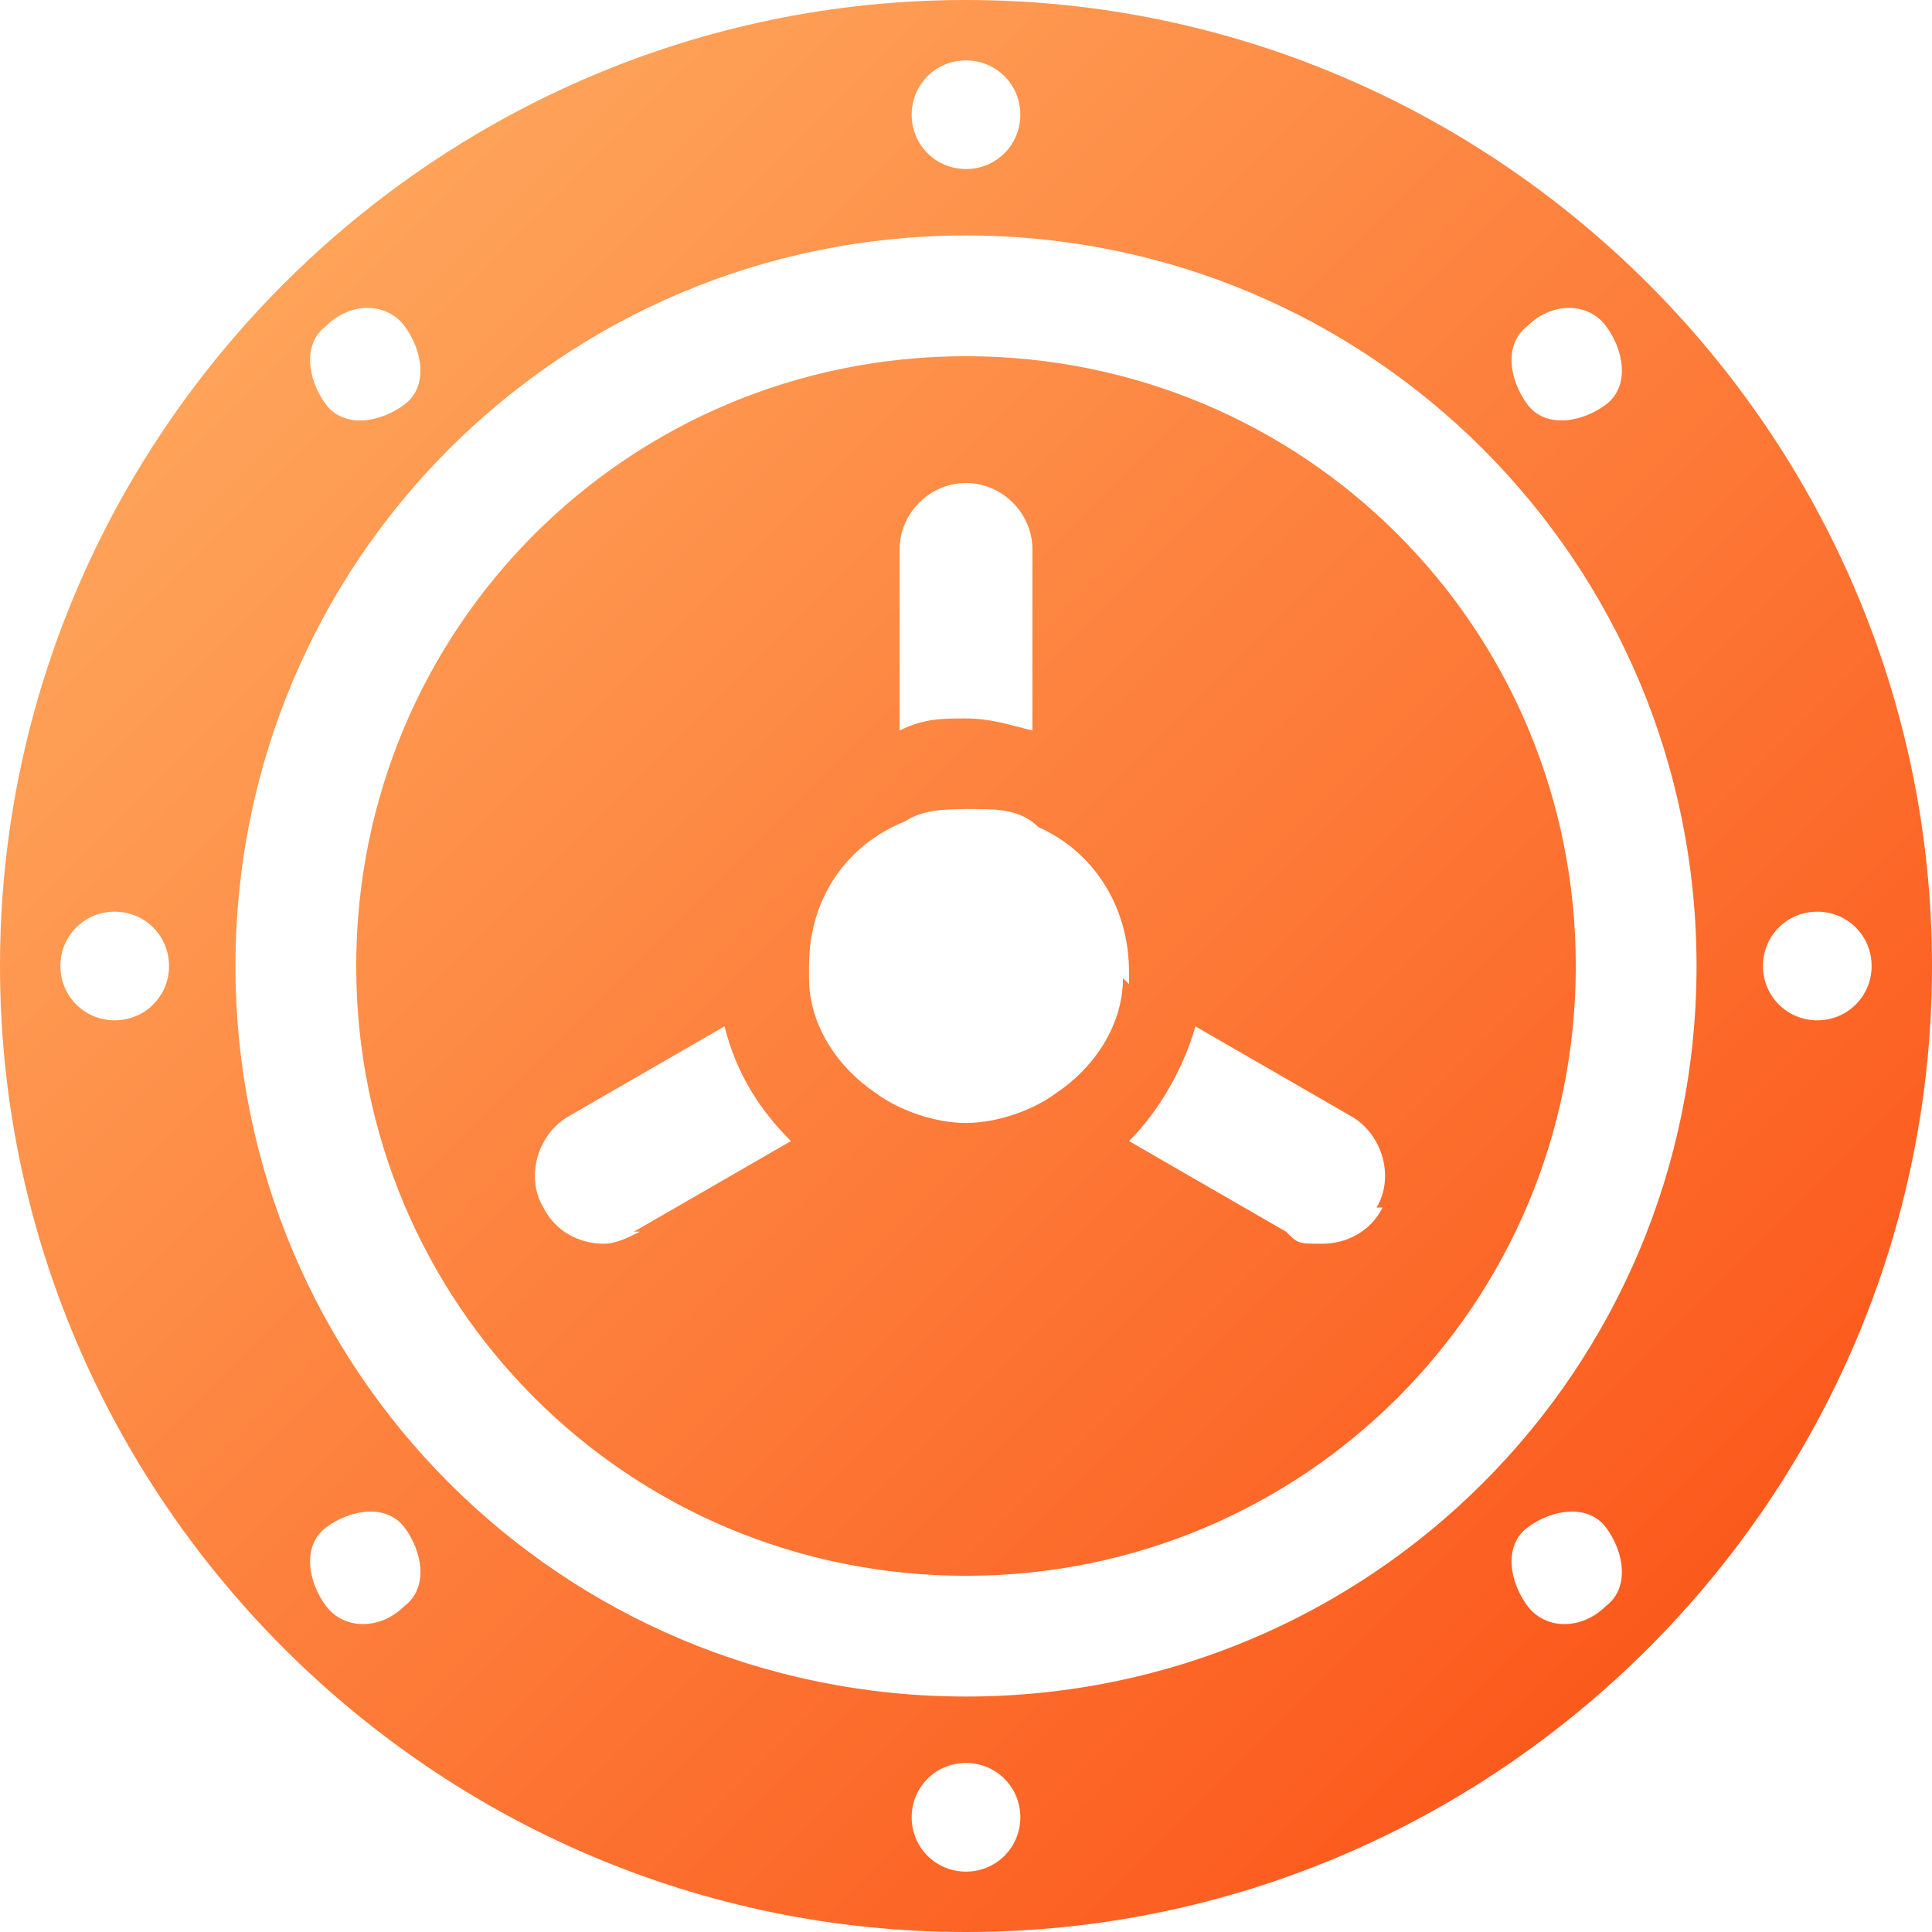 <?xml version="1.0" encoding="UTF-8"?>
<svg id="Layer_1" xmlns="http://www.w3.org/2000/svg" version="1.1" xmlns:xlink="http://www.w3.org/1999/xlink" viewBox="0 0 32 32">
  <!-- Generator: Adobe Illustrator 29.0.1, SVG Export Plug-In . SVG Version: 2.1.0 Build 192)  -->
  <defs>
    <style>
      .st0 {
        fill: url(#linear-gradient);
      }
    </style>
    <linearGradient id="linear-gradient" x1="1.5" y1="1.5" x2="30.5" y2="30.5" gradientUnits="userSpaceOnUse">
      <stop offset="0" stop-color="#ffae62"/>
      <stop offset="1" stop-color="#fb4f14"/>
    </linearGradient>
  </defs>
  <path class="st0" d="M16,0C7.2,0,0,7.2,0,16s7.2,16,16,16,16-7.2,16-16S24.8,0,16,0ZM25.3,5.4c.4-.4,1-.4,1.3,0s.4,1,0,1.3-1,.4-1.3,0-.4-1,0-1.3ZM16,1c.5,0,.9.4.9.9s-.4.9-.9.9-.9-.4-.9-.9.4-.9.9-.9ZM5.4,5.4c.4-.4,1-.4,1.3,0s.4,1,0,1.3-1,.4-1.3,0-.4-1,0-1.3ZM1.9,16.9c-.5,0-.9-.4-.9-.9s.4-.9.9-.9.9.4.9.9-.4.9-.9.9ZM6.7,26.6c-.4.4-1,.4-1.3,0s-.4-1,0-1.3,1-.4,1.3,0,.4,1,0,1.3ZM16,31c-.5,0-.9-.4-.9-.9s.4-.9.9-.9.9.4.9.9-.4.9-.9.9ZM26.6,26.6c-.4.4-1,.4-1.3,0s-.4-1,0-1.3,1-.4,1.3,0,.4,1,0,1.3ZM16,28.1c-6.7,0-12.1-5.4-12.1-12.1S9.3,3.9,16,3.9s12.1,5.4,12.1,12.1-5.4,12.1-12.1,12.1ZM30.1,16.9c-.5,0-.9-.4-.9-.9s.4-.9.9-.9.9.4.9.9-.4.9-.9.9ZM16,5.9c-5.6,0-10.1,4.5-10.1,10.1s4.5,10.1,10.1,10.1,10.1-4.5,10.1-10.1-4.5-10.1-10.1-10.1ZM14.9,9.1c0-.6.5-1.1,1.1-1.1s1.1.5,1.1,1.1v3c-.4-.1-.7-.2-1.1-.2s-.7,0-1.1.2v-3ZM10.6,20.4c-.2.1-.4.2-.6.2-.4,0-.8-.2-1-.6-.3-.5-.1-1.2.4-1.5l2.6-1.5c.2.8.6,1.4,1.1,1.9l-2.6,1.5ZM18.6,16.2c0,.8-.5,1.5-1.1,1.9-.4.3-1,.5-1.5.5s-1.1-.2-1.5-.5c-.6-.4-1.1-1.1-1.1-1.9,0,0,0-.2,0-.2,0-1.1.6-2,1.6-2.4.3-.2.7-.2,1.1-.2s.8,0,1.1.3c.9.4,1.5,1.3,1.5,2.4s0,.1,0,.2ZM22.9,20c-.2.4-.6.6-1,.6s-.4,0-.6-.2l-2.6-1.5c.5-.5.9-1.2,1.1-1.9l2.6,1.5c.5.3.7,1,.4,1.5Z"/>
</svg>